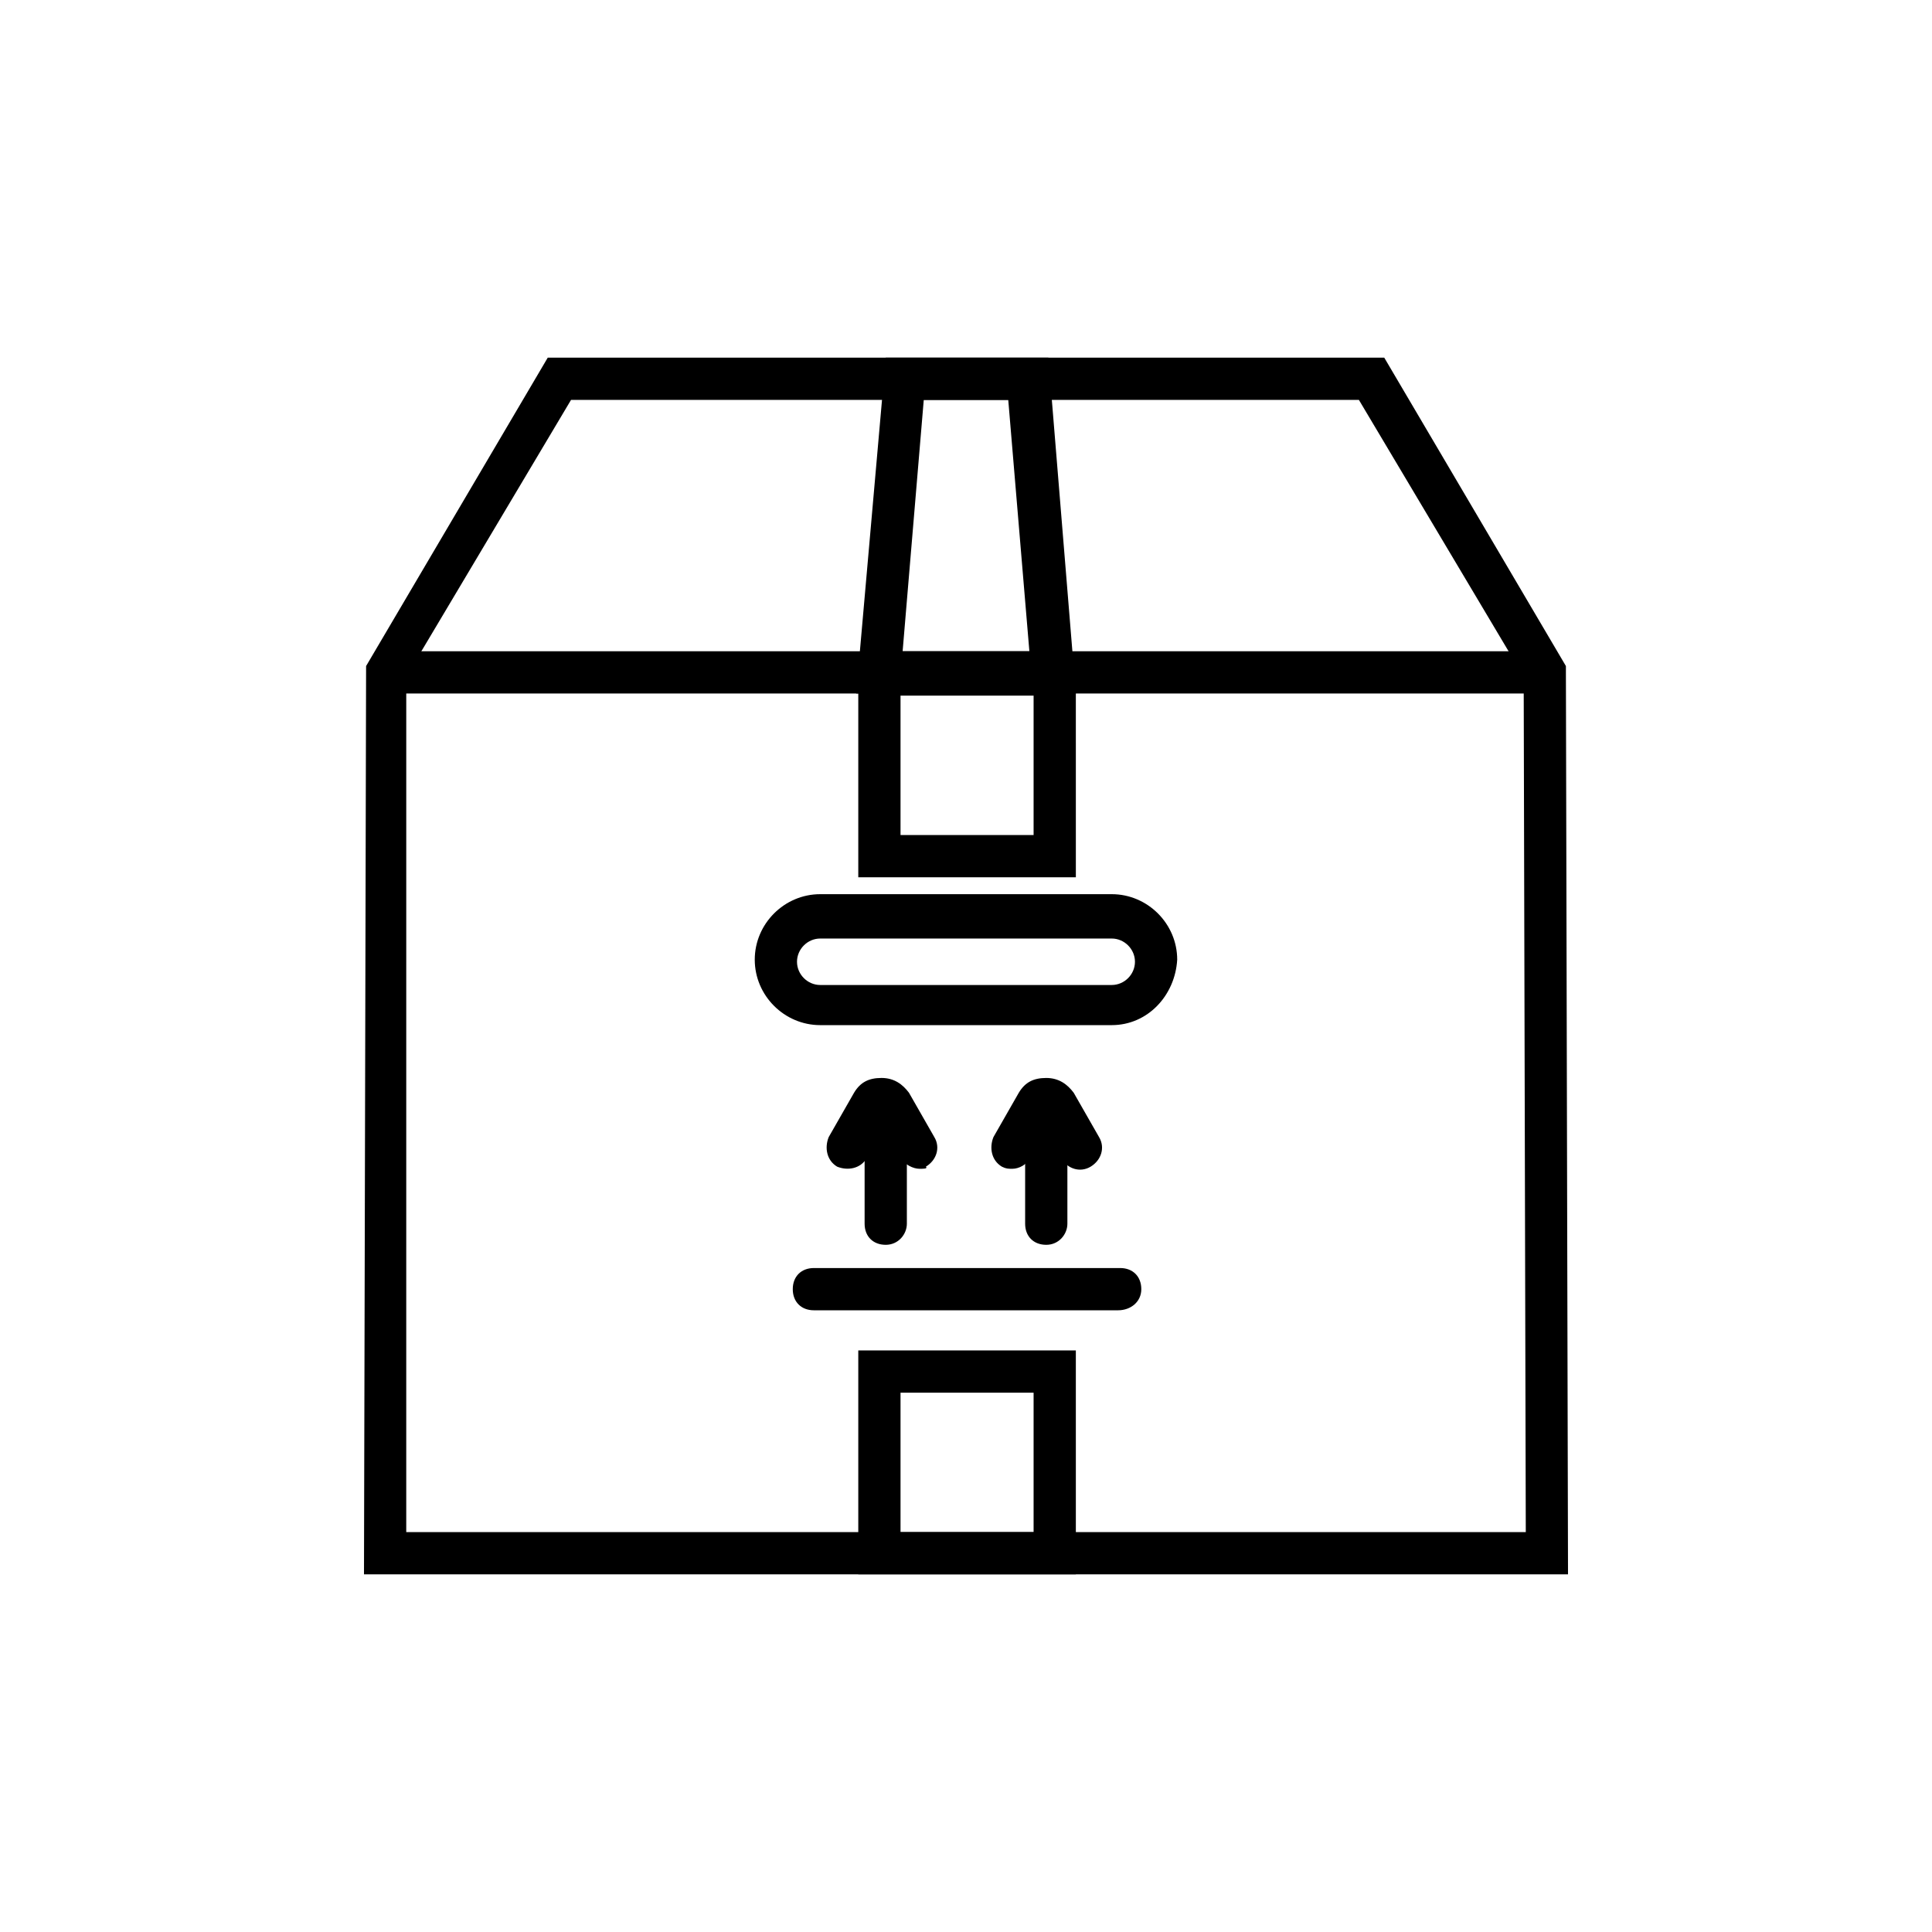 <?xml version="1.0" encoding="UTF-8"?>
<!-- Uploaded to: SVG Repo, www.svgrepo.com, Generator: SVG Repo Mixer Tools -->
<svg fill="#000000" width="800px" height="800px" version="1.1" viewBox="144 144 512 512" xmlns="http://www.w3.org/2000/svg">
 <g>
  <path d="m559.54 561.22h-319.08l0.559-240.71 48.141-81.73h221.68l48.141 81.73v1.68zm-307.88-11.195h296.69l-0.559-226.71-43.664-73.332h-208.8l-43.664 73.332z"/>
  <path d="m246.62 316.59h307.32v11.195h-307.32z"/>
  <path d="m429.11 327.79h-58.219l7.836-89.008h43.105zm-45.906-11.195h33.59l-5.598-66.613h-22.391z"/>
  <path d="m428.55 376.49h-57.098v-59.34h57.656l0.004 59.34zm-45.902-11.195h35.266v-36.945h-35.266z"/>
  <path d="m428.55 561.22h-57.098v-59.34h57.656l0.004 59.34zm-45.902-11.195h35.266v-36.945h-35.266z"/>
  <path d="m438.62 415.67h-77.25c-9.516 0-17.352-7.836-17.352-17.352 0-9.516 7.836-17.352 17.352-17.352h77.25c9.516 0 17.352 7.836 17.352 17.352-0.559 9.516-7.836 17.352-17.352 17.352zm-77.25-22.949c-3.359 0-6.156 2.801-6.156 6.156 0 3.359 2.801 6.156 6.156 6.156h77.25c3.359 0 6.156-2.801 6.156-6.156 0-3.359-2.801-6.156-6.156-6.156z"/>
  <path d="m387.68 453.74c-1.68 0-3.918-1.121-5.039-2.801l-4.477-7.277-4.477 7.277c-1.68 2.801-5.039 3.359-7.836 2.238-2.801-1.68-3.359-5.039-2.238-7.836l6.719-11.754c1.68-2.801 3.918-3.918 7.277-3.918s5.598 1.68 7.277 3.918l6.719 11.754c1.68 2.801 0.559 6.156-2.238 7.836 0.551 0.562-0.566 0.562-1.688 0.562z"/>
  <path d="m378.73 473.89c-3.359 0-5.598-2.238-5.598-5.598v-29.668c0-3.359 2.238-5.598 5.598-5.598 3.359 0 5.598 2.238 5.598 5.598v29.668c0 2.797-2.238 5.598-5.598 5.598z"/>
  <path d="m412.31 453.74c-1.121 0-1.68 0-2.801-0.559-2.801-1.68-3.359-5.039-2.238-7.836l6.719-11.754c1.68-2.801 3.918-3.918 7.277-3.918s5.598 1.68 7.277 3.918l6.719 11.754c1.68 2.801 0.559 6.156-2.238 7.836-2.801 1.68-6.156 0.559-7.836-2.238l-4.477-7.277-3.922 7.273c-0.562 1.68-2.801 2.801-4.481 2.801z"/>
  <path d="m421.27 473.89c-3.359 0-5.598-2.238-5.598-5.598v-29.668c0-3.359 2.238-5.598 5.598-5.598s5.598 2.238 5.598 5.598v29.668c0 2.797-2.238 5.598-5.598 5.598z"/>
  <path d="m440.3 491.24h-80.609c-3.359 0-5.598-2.238-5.598-5.598s2.238-5.598 5.598-5.598h81.168c3.359 0 5.598 2.238 5.598 5.598s-2.801 5.598-6.156 5.598z"/>
 </g>
</svg>